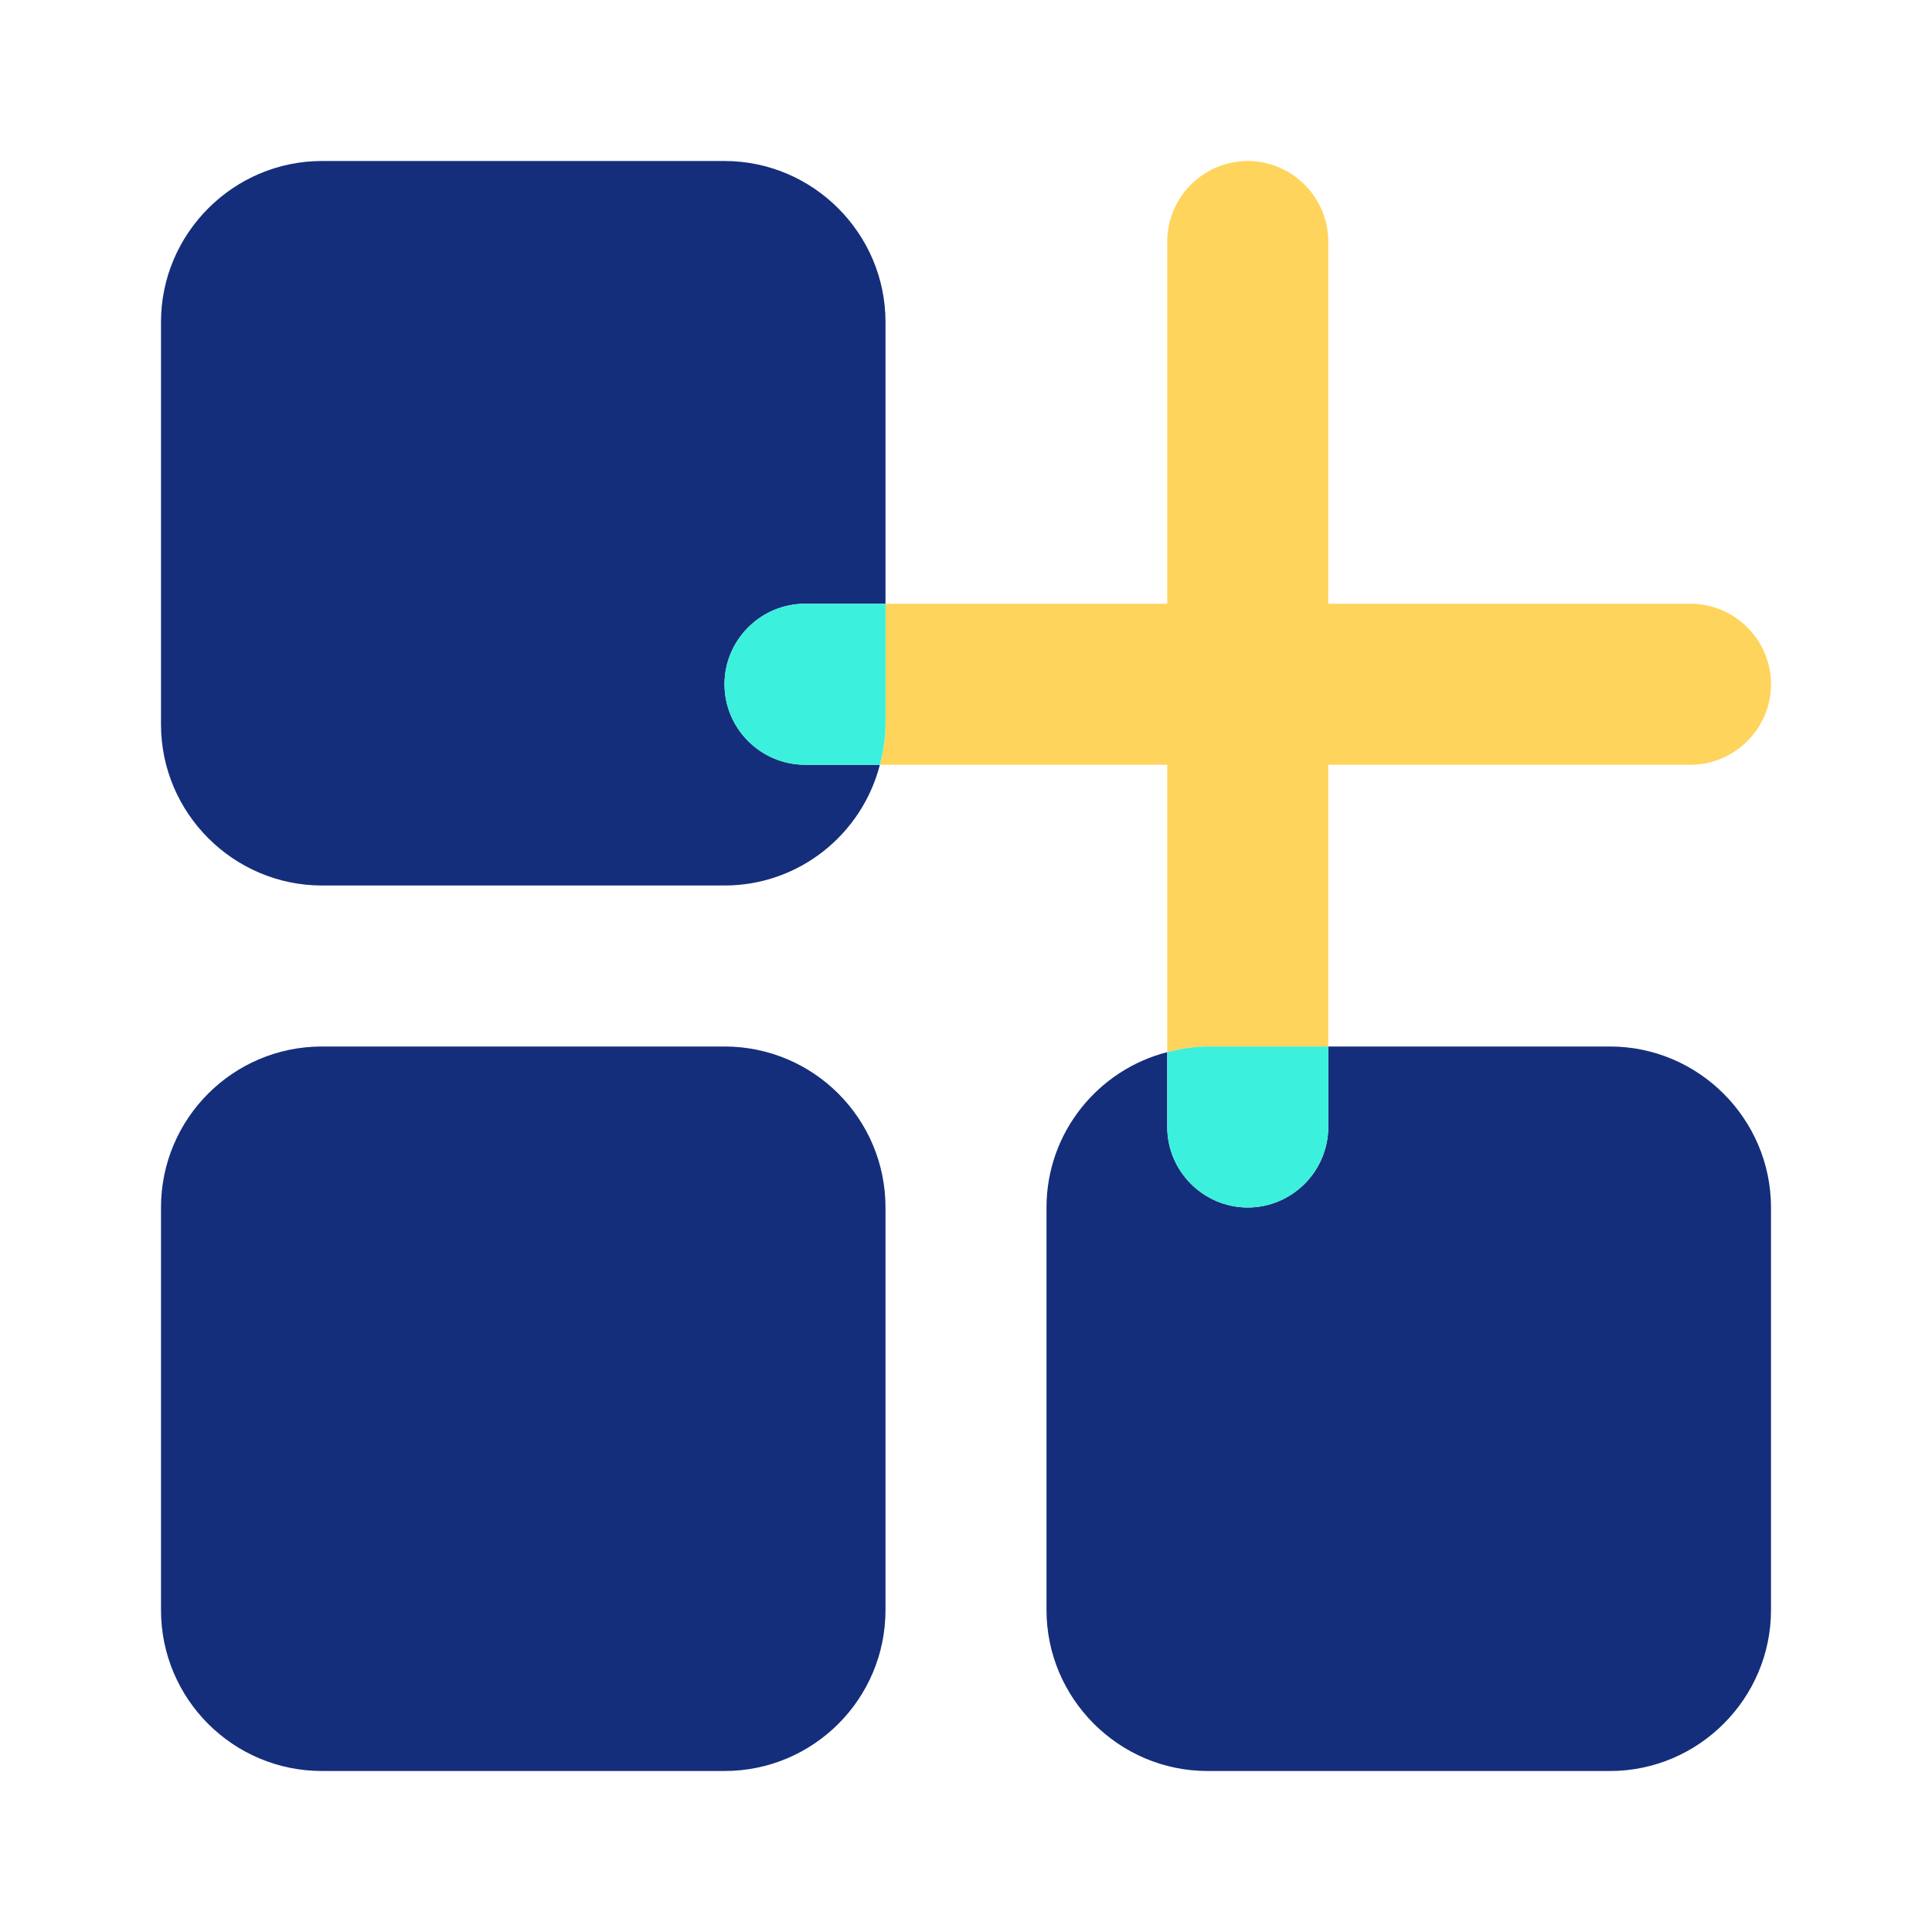 <?xml version="1.0" encoding="UTF-8"?>
<svg xmlns="http://www.w3.org/2000/svg" width="24" height="24" viewBox="0 0 24 24" fill="none">
  <path d="M9 2H4C2.9 2 2 2.9 2 4V9C2 10.1 2.9 11 4 11H9C9.93 11 10.71 10.36 10.93 9.5H10C9.45 9.5 9 9.05 9 8.5C9 7.95 9.45 7.5 10 7.5H11V4C11 2.9 10.1 2 9 2Z" fill="#142E7B"></path>
  <path d="M9 13H4C2.895 13 2 13.895 2 15V20C2 21.105 2.895 22 4 22H9C10.105 22 11 21.105 11 20V15C11 13.895 10.105 13 9 13Z" fill="#142E7B"></path>
  <path d="M20 13H16.5V14C16.5 14.55 16.05 15 15.5 15C14.95 15 14.5 14.55 14.5 14V13.07C13.64 13.29 13 14.07 13 15V20C13 21.1 13.9 22 15 22H20C21.1 22 22 21.1 22 20V15C22 13.9 21.1 13 20 13Z" fill="#142E7B"></path>
  <path d="M16.5 13V9.5H21C21.55 9.5 22 9.05 22 8.5C22 7.95 21.55 7.5 21 7.5H16.5V3C16.5 2.45 16.05 2 15.5 2C14.95 2 14.5 2.45 14.5 3V7.5H11V9C11 9.17 10.97 9.34 10.93 9.5H14.5V13.07C14.66 13.03 14.83 13 15 13H16.5Z" fill="#FFD45C"></path>
  <path d="M9 8.5C9 9.05 9.45 9.5 10 9.5H10.93C10.97 9.34 11 9.17 11 9V7.5H10C9.45 7.5 9 7.95 9 8.5Z" fill="#3BF0DC"></path>
  <path d="M15 13C14.83 13 14.66 13.03 14.5 13.07V14C14.5 14.55 14.95 15 15.5 15C16.05 15 16.5 14.55 16.5 14V13H15Z" fill="#3BF0DC"></path>
</svg>
